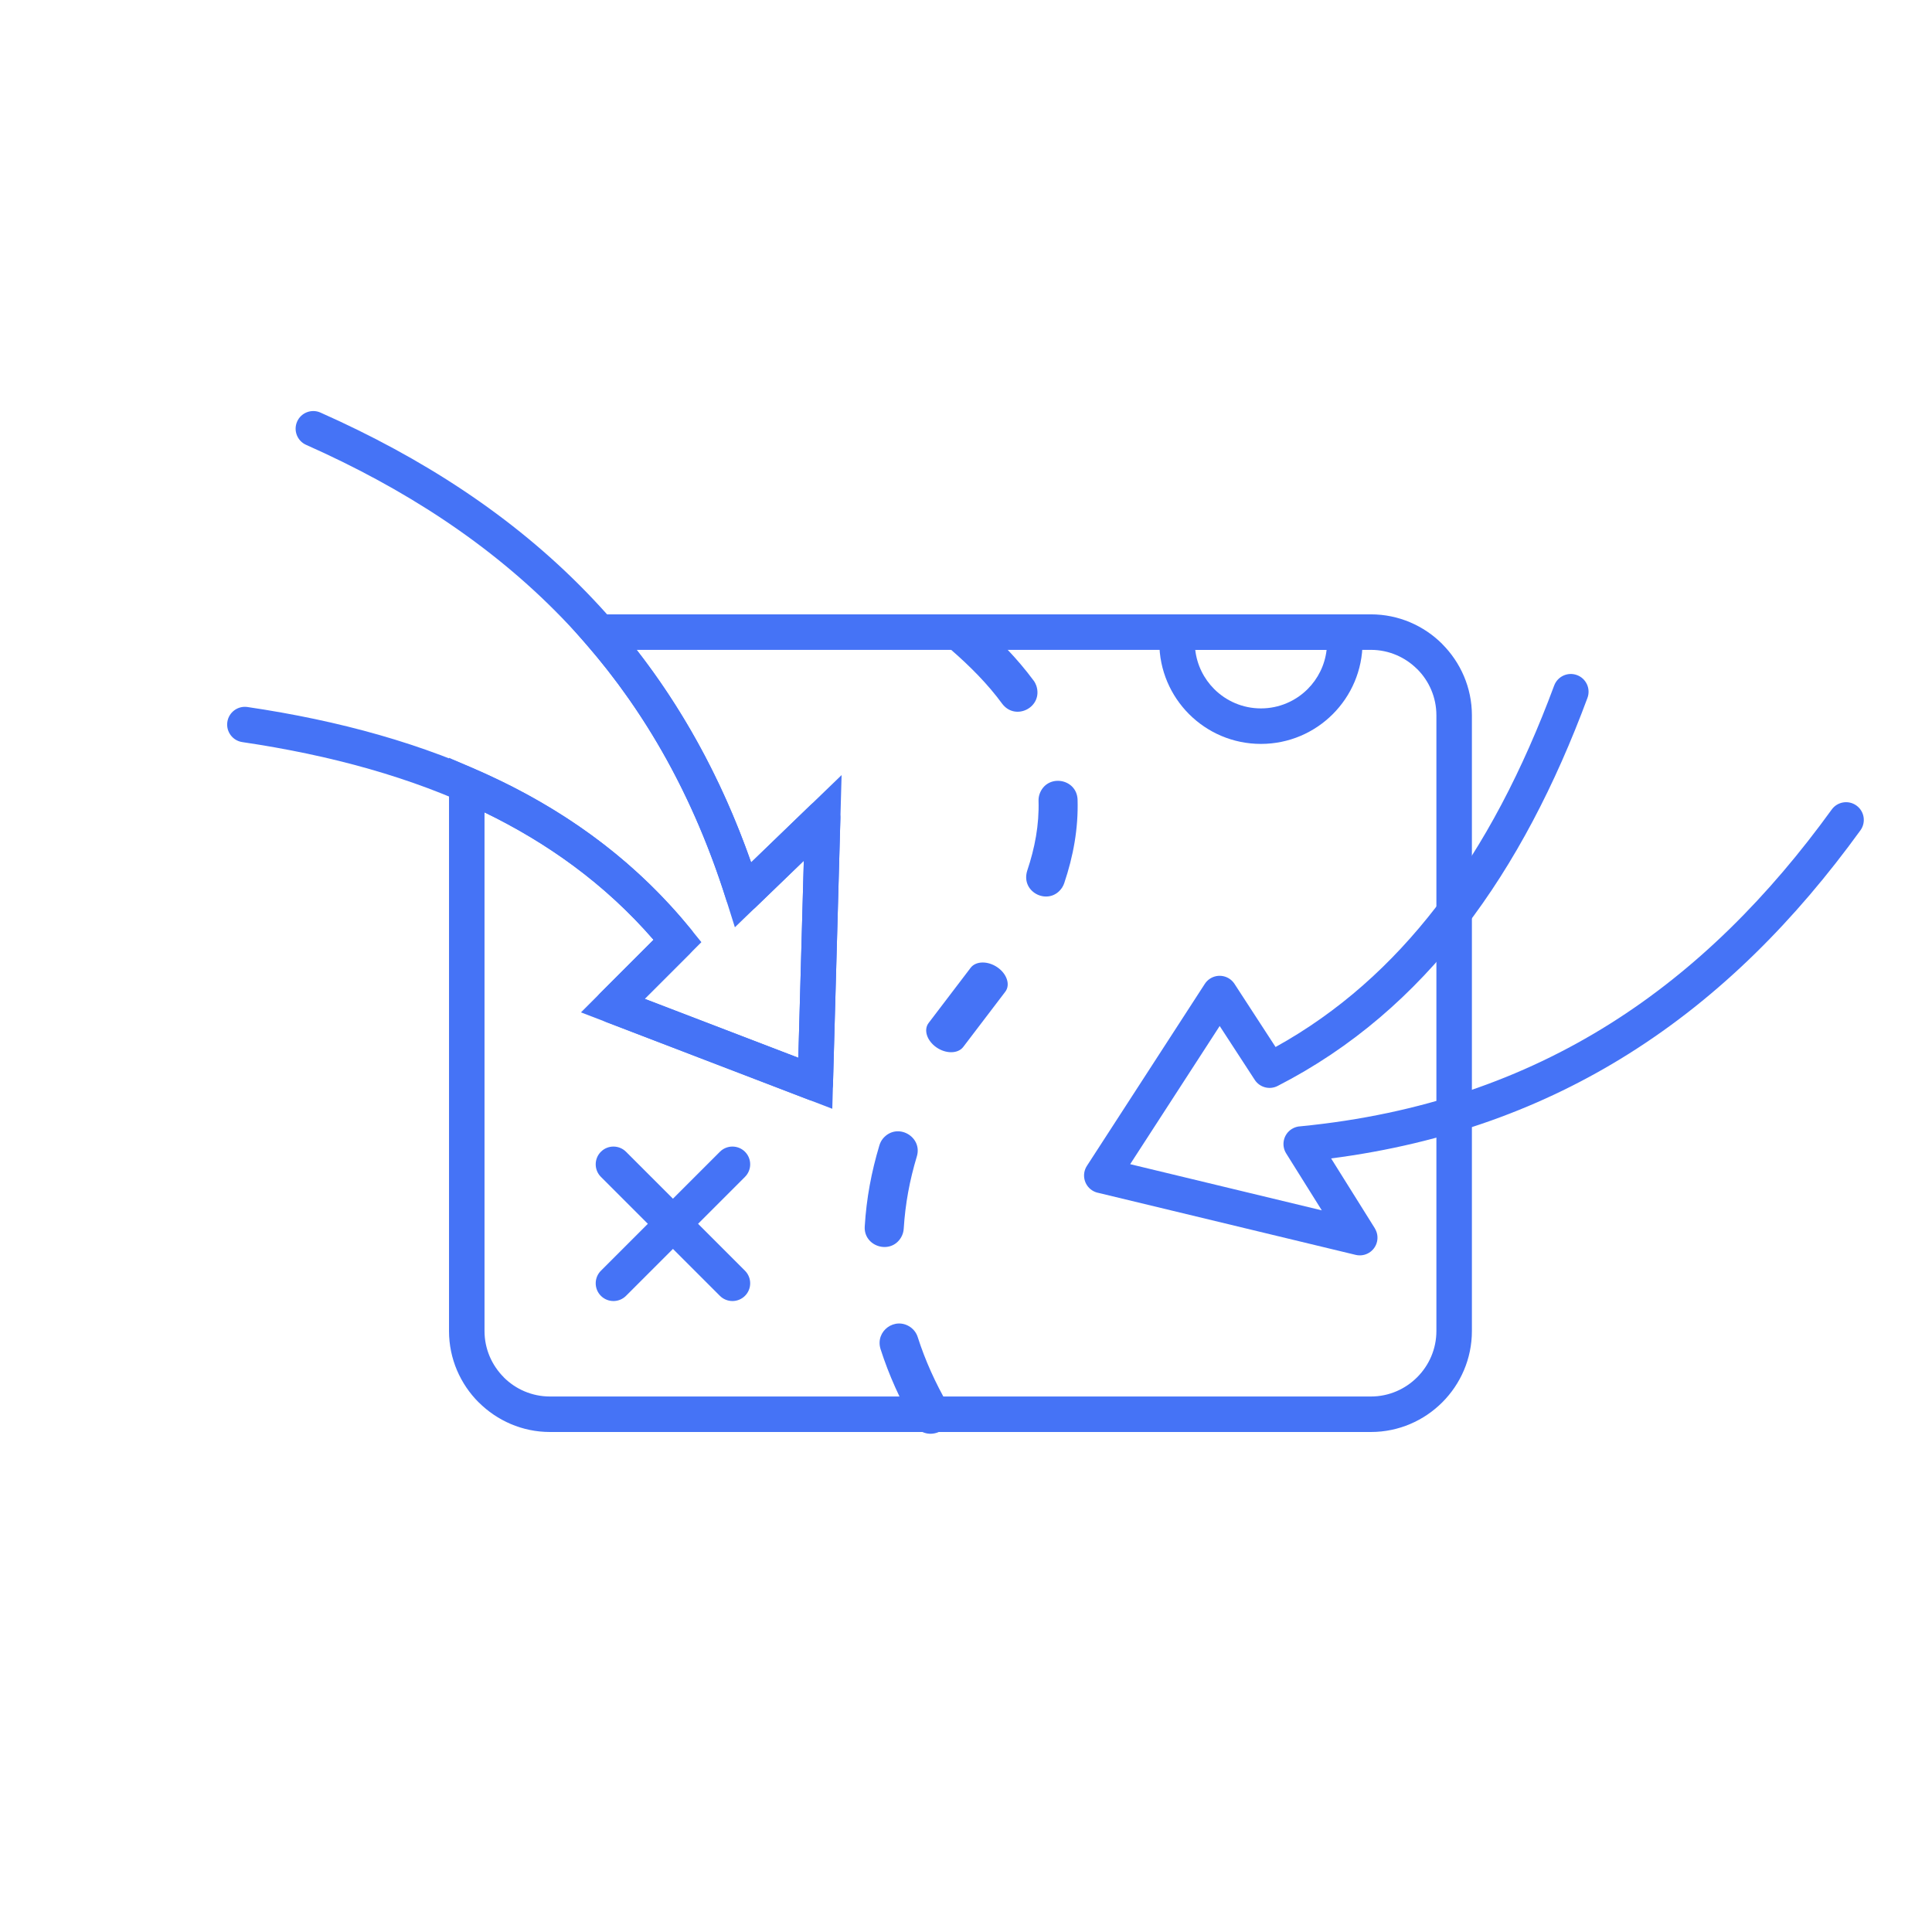 <?xml version="1.0" encoding="UTF-8"?> <!-- Creator: CorelDRAW 2018 (64-Bit) --> <svg xmlns="http://www.w3.org/2000/svg" xmlns:xlink="http://www.w3.org/1999/xlink" xmlns:xodm="http://www.corel.com/coreldraw/odm/2003" xml:space="preserve" width="70mm" height="70mm" style="shape-rendering:geometricPrecision; text-rendering:geometricPrecision; image-rendering:optimizeQuality; fill-rule:evenodd; clip-rule:evenodd" viewBox="0 0 7000 7000"> <defs> <style type="text/css"> <![CDATA[ .fil2 {fill:none} .fil1 {fill:#4573F6} .fil0 {fill:#4573F6;fill-rule:nonzero} ]]> </style> </defs> <g id="Слой_x0020_1">  <g id="_1641516684048"> <g id="_2085024686416"> <path class="fil0" d="M2170.59 2225.92l2796.59 0c100.63,0 192.12,41.14 258.39,107.4l-0.12 0.12c66.34,66.4 107.53,157.83 107.53,258.28l0 2230.89c0,100.63 -41.15,192.12 -107.41,258.39 -66.27,66.26 -157.76,107.4 -258.39,107.4l-2974.53 0c-100.44,0 -191.87,-41.18 -258.27,-107.52l-0.12 0.12c-66.26,-66.27 -107.41,-157.76 -107.41,-258.39l0 -2076.81 89.7 38.81c155.29,67.19 299.43,148.06 430.82,244.38 131.99,96.77 251.58,209.36 357.28,339.59l36.59 45.08 -205.36 205.33 556.57 213.47 19.91 -713.74 -249.73 241.03 -31.2 -99.11c-58.93,-187.22 -131.85,-356.9 -217.13,-510.76 -85.05,-153.43 -182.99,-291.99 -292.19,-417.44l-92.74 -106.52 141.22 0zm2796.59 128.64l-2660.38 0c79.78,102.53 153.2,213.28 219.55,333 74.54,134.46 139.91,279.82 195.14,437.08l327.76 -316.32 -33.7 1208.97 -910.6 -349.25 262.97 -262.98c-89.1,-102.76 -188.22,-193.23 -296.42,-272.55 -98.32,-72.08 -203.9,-134.86 -316,-189.2l0 1879.3c0,65.15 26.71,124.45 69.71,167.44l0 0.25c42.83,42.86 102.12,69.46 167.44,69.46l2974.53 0c65.16,0 124.46,-26.71 167.44,-69.71 43,-42.99 69.72,-102.29 69.72,-167.44l0 -2230.89c0,-65.33 -26.61,-124.62 -69.47,-167.46l-0.25 0c-42.98,-42.99 -102.28,-69.7 -167.44,-69.7z"></path> <path class="fil0" d="M877.95 2688.76c-35.09,-5.12 -59.39,-37.77 -54.26,-72.86 5.11,-35.09 37.75,-59.38 72.86,-54.27 333.17,49.23 639.23,133.54 909.63,263.71 272.29,131.07 508.01,308.52 698.47,543.24 20.93,25.75 18.58,62.84 -4.41,85.78l0.14 0.14 -164.5 164.49 556.57 213.47 19.91 -713.74 -175.16 169.05c-25.53,24.55 -66.15,23.77 -90.71,-1.76 -7.15,-7.44 -12.14,-16.16 -15.01,-25.38 -132.89,-421.96 -337.33,-755.81 -596.03,-1022.84 -259.64,-268 -574.28,-469.59 -926.23,-625.96 -32.31,-14.29 -46.95,-52.1 -32.67,-84.42 14.29,-32.31 52.09,-46.93 84.42,-32.65 366.73,162.95 694.97,373.39 966.42,653.58 252.01,260.13 454.89,579.72 594.1,976.3l214.84 -207.36c12.01,-11.43 28.37,-18.32 46.24,-17.83 35.36,0.97 63.27,30.46 62.29,65.82l-26.67 956.78c0.37,8.51 -0.92,17.23 -4.15,25.69 -12.62,33.15 -49.76,49.8 -82.91,37.18l-731.1 -280.43c-9.17,-3.05 -17.8,-8.22 -25.09,-15.51 -25.09,-25.11 -25.09,-65.85 0,-90.94l192.98 -192.96c-171.16,-197.44 -379.21,-349.46 -617.53,-464.15 -257.75,-124.08 -551.43,-204.74 -872.44,-252.17z"></path> <path class="fil0" d="M5631.06 2483.91c12.34,-33.3 49.37,-50.27 82.67,-37.93 33.3,12.34 50.26,49.35 37.94,82.65 -117.06,315.48 -262.94,597.36 -446.44,835.14 -184.61,239.23 -407.08,433.13 -676.2,570.89 -29.51,15.08 -65.22,5.08 -82.85,-22.13l-127.02 -195.14 -324.31 500.62 694.26 167.31 -129.15 -206.43c-18.73,-30.11 -9.52,-69.71 20.59,-88.45 9.89,-6.15 20.82,-9.3 31.68,-9.65 438.56,-42.92 806.36,-173.69 1120.44,-371.03 315.52,-198.23 577.9,-464.43 804.04,-776.74 20.81,-28.71 60.97,-35.12 89.68,-14.31 28.72,20.81 35.13,60.98 14.32,89.7 -235.09,324.66 -508.94,602.06 -839.72,809.88 -306.52,192.59 -661.17,324.86 -1078.08,378.91l158.46 253.25 -0.15 0.1c8.7,14 12.04,31.36 7.92,48.66 -8.18,34.39 -42.73,55.66 -77.12,47.47l-932.09 -224.59c-7.97,-1.52 -15.77,-4.54 -23,-9.25 -29.68,-19.27 -38.11,-59 -18.83,-88.69l426.6 -658.51c4.8,-7.69 11.31,-14.48 19.42,-19.75 29.69,-19.27 69.43,-10.84 88.7,18.85l148.82 228.76c228.63,-126.56 420.49,-298.68 582.12,-508.12 174.58,-226.27 314.31,-496.95 427.3,-801.47z"></path> <path class="fil0" d="M3311.42 5159.42c39.04,67.68 144.99,30.99 130.67,-49.16 -1.66,-7.79 -4.12,-14.62 -8.1,-21.51 -44.84,-78.08 -81.5,-158.7 -109.01,-244.47 -4.47,-14.38 -13.96,-26.86 -26.08,-35.66 -56.23,-39.12 -128.76,14 -108.49,79.37 30.61,95.4 71.25,184.52 121.01,271.43zm229.43 -2910.11c-60.85,-52.91 -149.87,21.49 -105.99,91.7 3.64,5.47 7.73,10.34 12.81,14.77 66.37,57.8 131.28,122.65 183.31,193.84 48.51,64.67 149.72,12.34 123.8,-65.42 -2.38,-6.43 -5.44,-12.57 -9.54,-18.03 -59.58,-80.51 -128.97,-151.19 -204.39,-216.86zm363.43 648.22c-2.62,-78.42 -112.73,-95.67 -138.24,-19.12 -2.29,7.69 -3.47,15.05 -3.2,23.19 2.54,87.51 -13.39,170.64 -41.1,253.37 -24.87,80.12 81,129.18 126.42,61.04 3.31,-5.19 5.69,-10.17 7.73,-16.05 33.06,-98.16 51.4,-198.63 48.39,-302.43zm-582.52 1292.82c22.26,-71.72 -70.83,-125.63 -122.31,-65.57 -5.97,7.3 -10.21,15.24 -13.06,24.4 -29.31,97.75 -47.01,192.38 -53.26,294.3 -4.85,72.97 94.1,104.25 131.9,39.46 5.7,-10.16 8.59,-19.72 9.36,-31.35 5.71,-90.8 21.24,-174.14 47.37,-261.24z"></path> <path class="fil0" d="M2177.2 4264c-25.11,-25.09 -25.11,-65.84 0,-90.94 25.09,-25.09 65.83,-25.09 90.93,0l431.09 431.08c25.09,25.1 25.09,65.85 0,90.94 -25.11,25.1 -65.85,25.1 -90.94,0l-431.08 -431.08z"></path> <path class="fil0" d="M2608.29 4173.06c25.09,-25.09 65.84,-25.09 90.94,0 25.09,25.1 25.09,65.85 0,90.94l-431.08 431.08c-25.11,25.1 -65.85,25.1 -90.94,0 -25.1,-25.09 -25.1,-65.84 0,-90.94l431.08 -431.08z"></path> <path class="fil0" d="M4934 2282.7c0.76,6.41 1.43,13.84 1.92,22.26 0.56,8.87 0.83,16.27 0.83,22.2 0,101.65 -41.24,193.7 -107.86,260.32 -66.61,66.62 -158.67,107.84 -260.32,107.84 -101.64,0 -193.69,-41.22 -260.31,-107.84 -66.61,-66.62 -107.85,-158.67 -107.85,-260.32 0,-5.93 0.27,-13.33 0.82,-22.2 0.5,-8.42 1.17,-15.85 1.93,-22.26l6.79 -56.78 717.27 0 6.78 56.78zm-196.04 213.83c37.25,-37.25 62.29,-86.76 68.59,-141.97l-475.95 0c6.3,55.21 31.35,104.72 68.6,141.97 43.32,43.31 103.24,70.15 169.37,70.15 66.15,0 126.07,-26.84 169.39,-70.15z"></path> <path class="fil1" d="M3613.85 3504.8l0 0c34.65,23.95 47.44,63.51 28.54,88.34l-152.4 200.17c-18.87,24.83 -62.31,25.53 -96.97,1.6l-0.02 0c-34.63,-23.95 -47.43,-63.53 -28.53,-88.34l152.39 -200.18c18.88,-24.81 62.34,-25.52 96.99,-1.57z"></path> </g> </g> <rect class="fil2" x="-0" y="0" width="7000" height="7000"></rect> </g> </svg> 